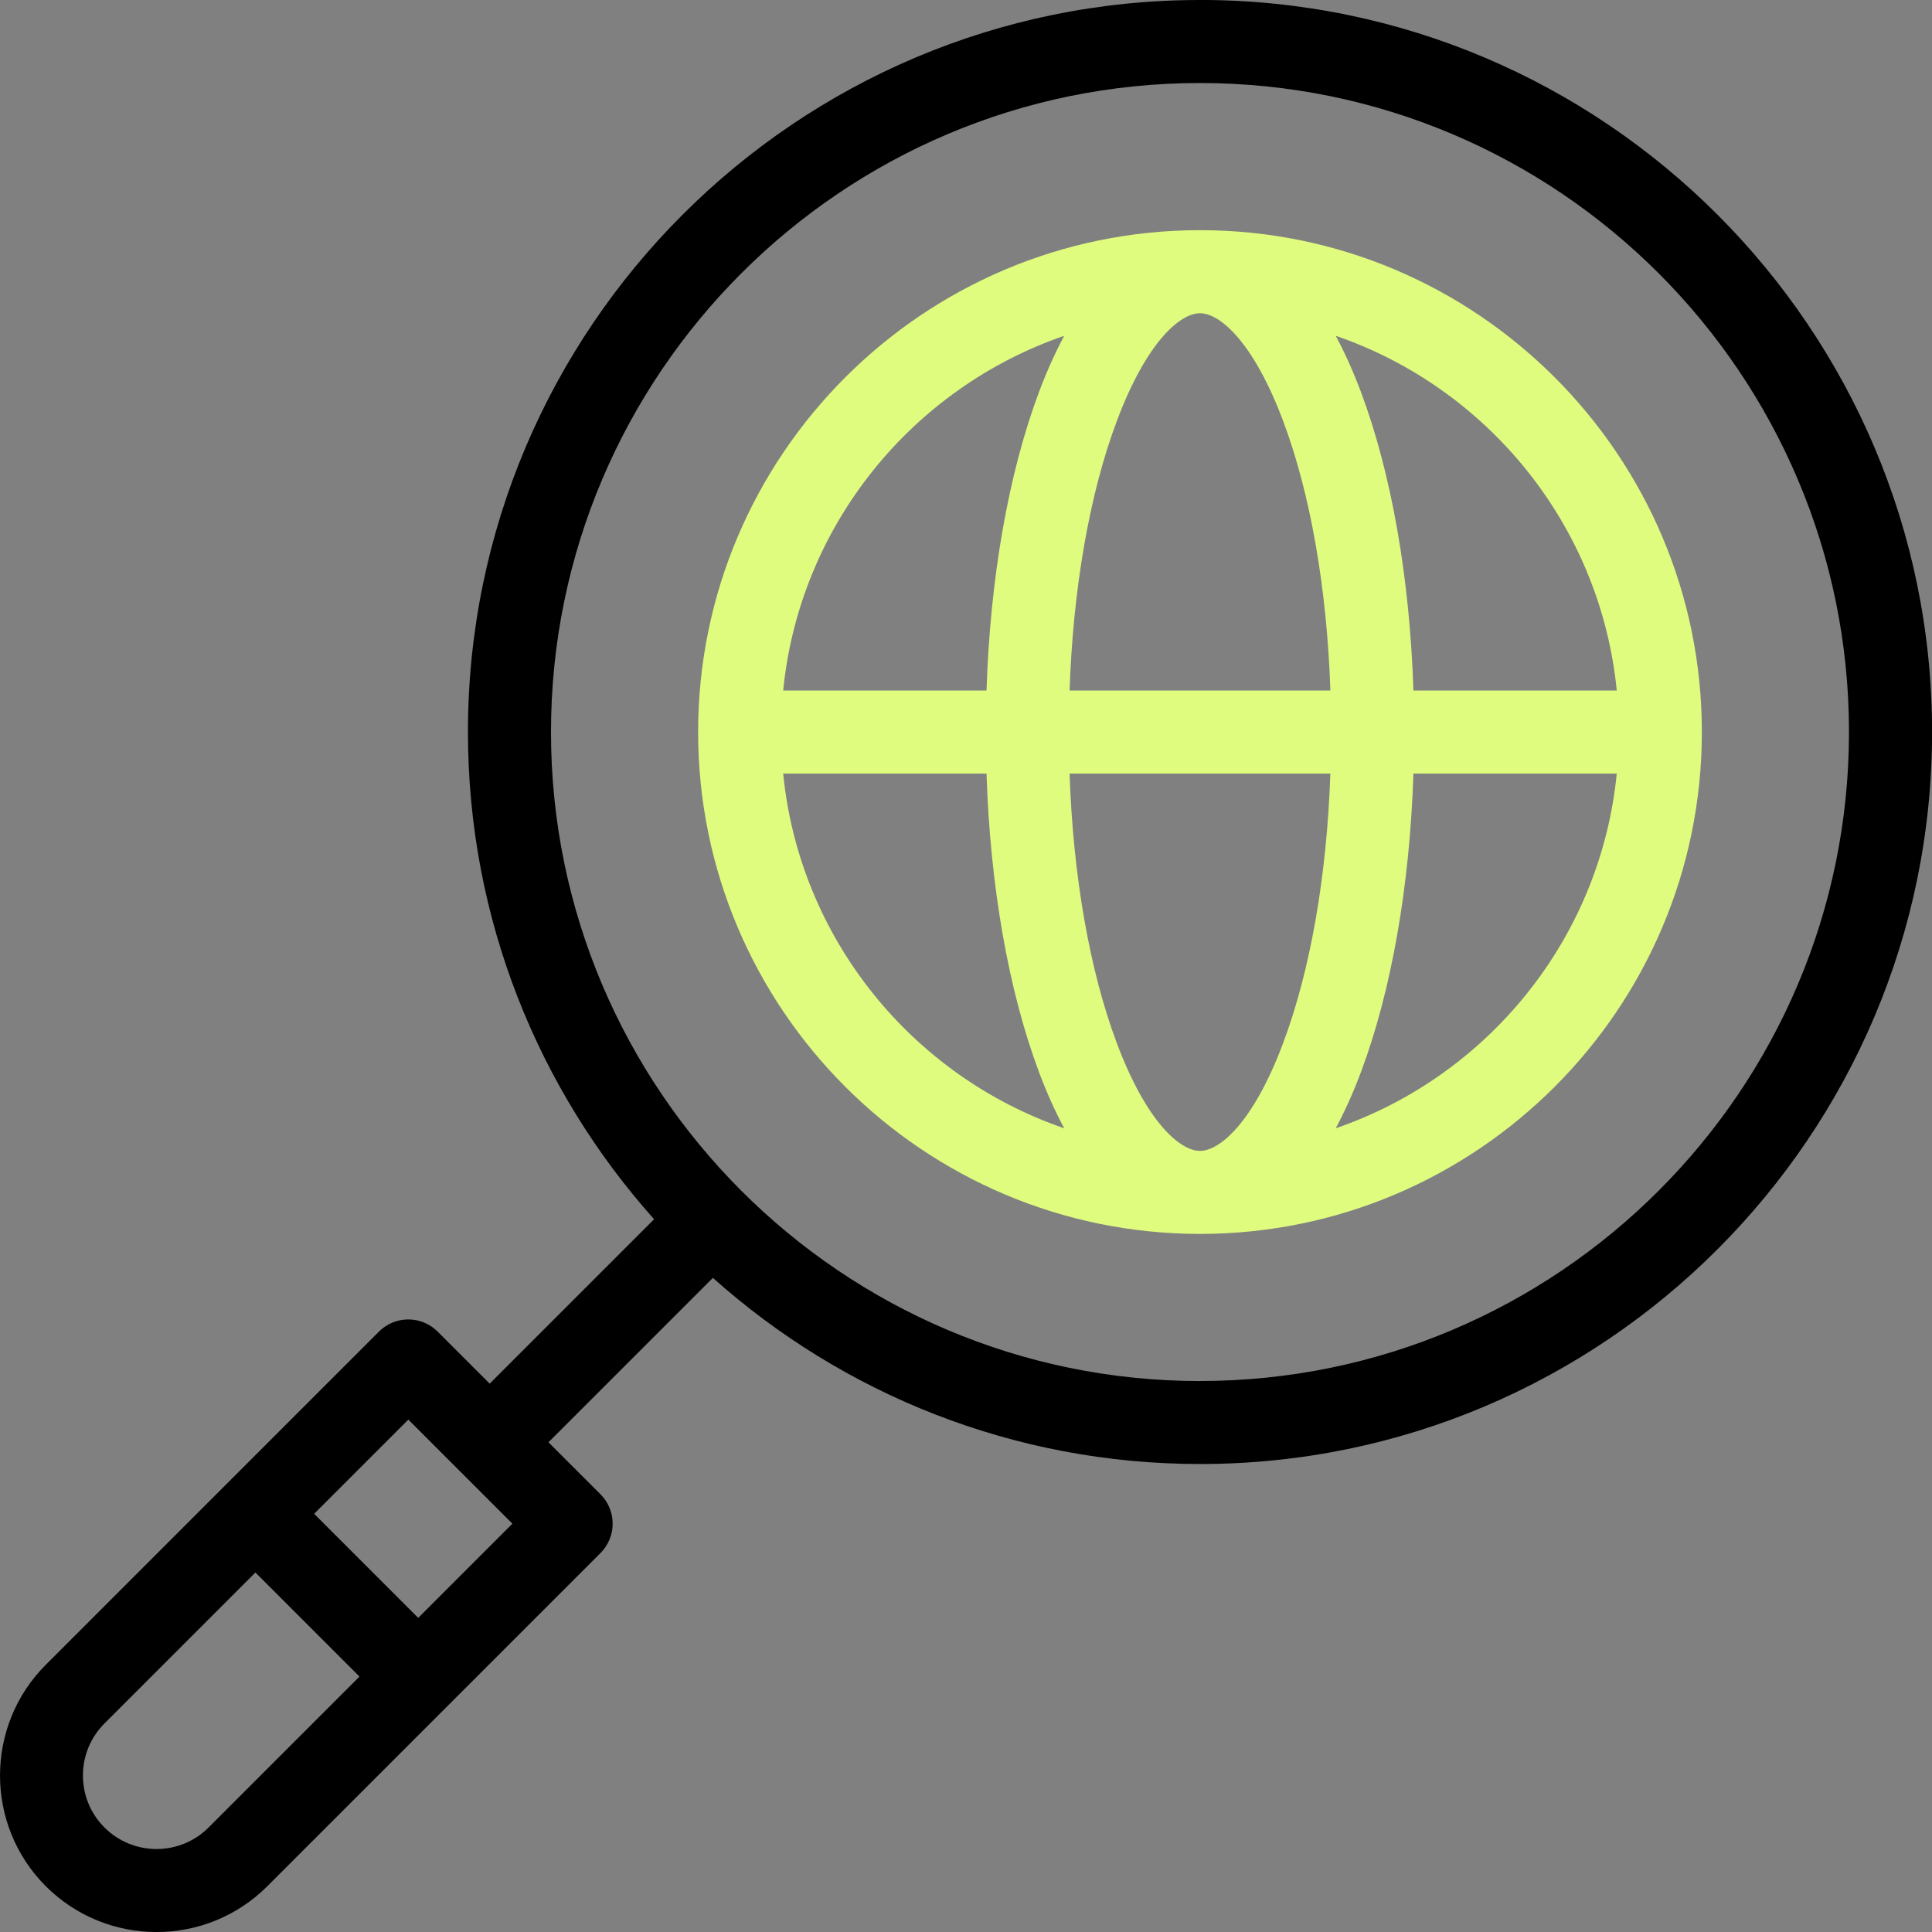 <?xml version="1.0" encoding="UTF-8"?><svg id="Capa_1" xmlns="http://www.w3.org/2000/svg" viewBox="0 0 512 512"><rect x="0" y="0" width="512" height="512" fill="#808080" stroke="none"/><defs><style>.cls-1{fill:#dffc7f;}</style></defs><g id="Search"><path d="M318.01,0C211.04,0,124.01,87.03,124.01,194c0,49.53,18.67,94.78,49.33,129.11l-43.57,43.57-13.79-13.79c-4.3-4.3-11.26-4.3-15.56,0L12.14,441.18c-16.18,16.18-16.18,42.51,0,58.69,8.09,8.09,18.72,12.14,29.35,12.14s21.25-4.05,29.35-12.14l88.3-88.3c2.06-2.06,3.22-4.86,3.22-7.78s-1.16-5.72-3.22-7.78l-13.79-13.79,43.57-43.57c34.32,30.66,79.57,49.33,129.11,49.33,106.97,0,193.99-87.03,193.99-193.99,0-106.97-87.03-194-194-194ZM55.27,484.31c-7.6,7.6-19.97,7.6-27.58,0-3.68-3.68-5.71-8.58-5.71-13.79s2.03-10.1,5.71-13.79l40-40,27.58,27.58-40,40Zm55.56-55.56l-27.58-27.58,24.96-24.96,27.58,27.58-24.96,24.96Zm207.18-62.76c-94.84,0-171.99-77.16-171.99-171.99S223.17,22,318.01,22s171.99,77.16,171.99,171.99-77.16,171.99-171.99,171.99Z"/><path class="cls-1" d="M318.01,61c-73.33,0-133,59.66-133,133s59.66,133,133,133,133-59.66,133-133S391.34,61,318.01,61Zm110.45,122h-53.89c-.96-29.75-5.81-57.52-13.91-79.13-2.05-5.45-4.28-10.42-6.68-14.88,40.27,13.83,70.15,50.22,74.48,94.01Zm-110.45,122c-5.23,0-14.14-7.49-22.05-28.59-7.22-19.26-11.58-44.29-12.51-71.4h69.11c-.93,27.11-5.29,52.14-12.51,71.4-7.91,21.11-16.82,28.59-22.05,28.59Zm-34.56-122c.93-27.11,5.29-52.15,12.51-71.4,7.91-21.1,16.82-28.59,22.05-28.59s14.13,7.49,22.05,28.59c7.22,19.26,11.58,44.29,12.51,71.4h-69.11Zm-1.42-94.01c-2.4,4.47-4.63,9.43-6.68,14.88-8.1,21.6-12.95,49.37-13.91,79.13h-53.89c4.33-43.79,34.21-80.17,74.48-94.01Zm-74.48,116.01h53.89c.96,29.76,5.81,57.52,13.91,79.13,2.05,5.45,4.28,10.42,6.68,14.88-40.27-13.83-70.15-50.22-74.48-94.01Zm146.43,94.01c2.4-4.47,4.63-9.43,6.68-14.88,8.1-21.6,12.95-49.37,13.91-79.13h53.89c-4.33,43.79-34.21,80.17-74.48,94.01Z"/></g></svg>